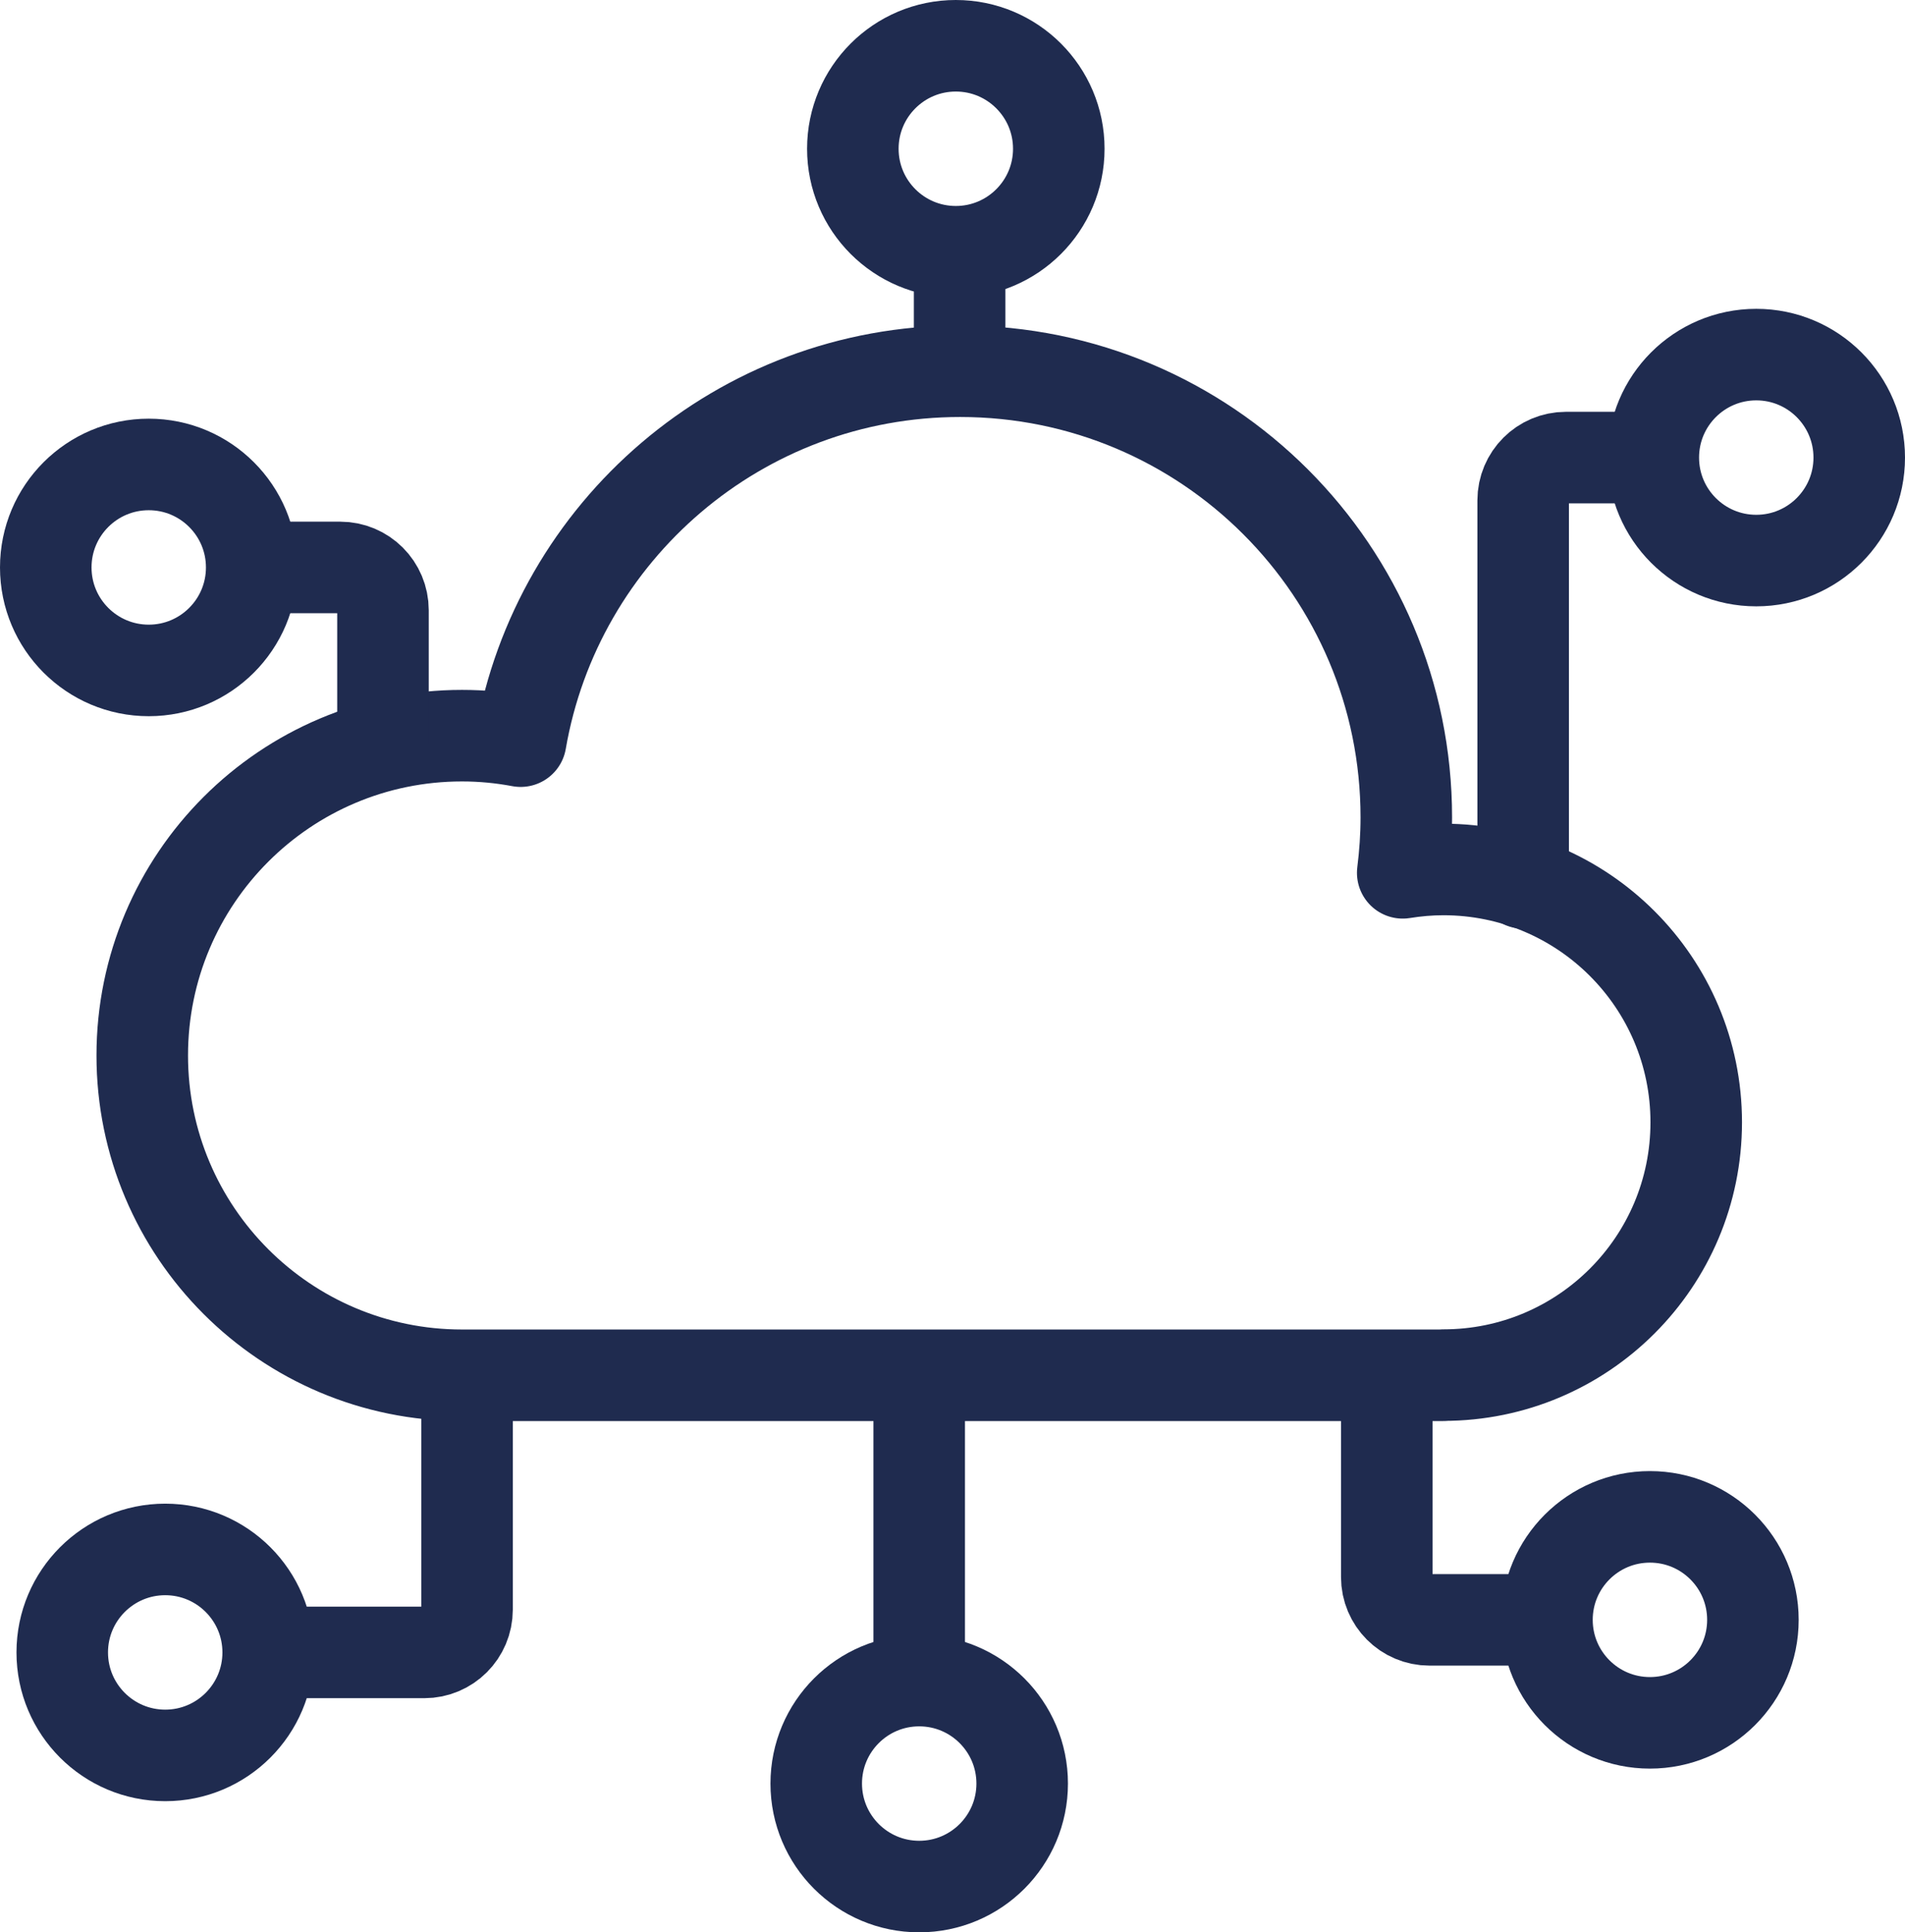 <?xml version="1.0" encoding="UTF-8"?>
<svg xmlns="http://www.w3.org/2000/svg" id="Layer_2" data-name="Layer 2" viewBox="0 0 249.75 253.29">
  <defs>
    <style>
      .cls-1 {
        fill-rule: evenodd;
      }

      .cls-1, .cls-2 {
        fill: none;
        stroke: #1f2b4f;
        stroke-linecap: round;
        stroke-linejoin: round;
        stroke-width: 12px;
      }
    </style>
  </defs>
  <g id="_ëÎÓÈ_2" data-name="ëÎÓÈ 2">
    <path class="cls-1" d="m189.24,180.25c18.31,0,33.14-14.84,33.14-33.14s-14.84-33.14-33.14-33.14c-1.81,0-3.6.16-5.34.44.3-2.39.47-4.81.47-7.26,0-32.31-26.18-58.49-58.49-58.49-28.89,0-52.87,20.95-57.62,48.49-2.5-.47-5.06-.72-7.69-.72-23.15,0-41.92,18.77-41.92,41.92s18.77,41.92,41.92,41.92h128.68Z"></path>
    <path class="cls-1" d="m34.04,74.38h10.56c3.1,0,5.61,2.51,5.61,5.61v17.56"></path>
    <path class="cls-2" d="m36,216.6h19.62c3.1,0,5.61-2.51,5.61-5.61v-30.14"></path>
    <path class="cls-1" d="m201.98,212.33h-14.56c-3.1,0-5.61-2.51-5.61-5.61v-25.56"></path>
    <path class="cls-2" d="m215.92,59.98h-10.62c-3.1,0-5.61,2.51-5.61,5.61v50.14"></path>
    <line class="cls-2" x1="120.51" y1="181.08" x2="120.51" y2="219.26"></line>
    <circle class="cls-2" cx="19.5" cy="74.38" r="13.5"></circle>
    <circle class="cls-2" cx="21.66" cy="216.6" r="13.5"></circle>
    <circle class="cls-2" cx="230.25" cy="59.98" r="13.5"></circle>
    <circle class="cls-2" cx="216.31" cy="212.33" r="13.5"></circle>
    <line class="cls-2" x1="125.81" y1="34.11" x2="125.81" y2="47.66"></line>
    <circle class="cls-2" cx="125.31" cy="19.5" r="13.5"></circle>
    <circle class="cls-2" cx="120.51" cy="233.79" r="13.5"></circle>
  </g>
</svg>

